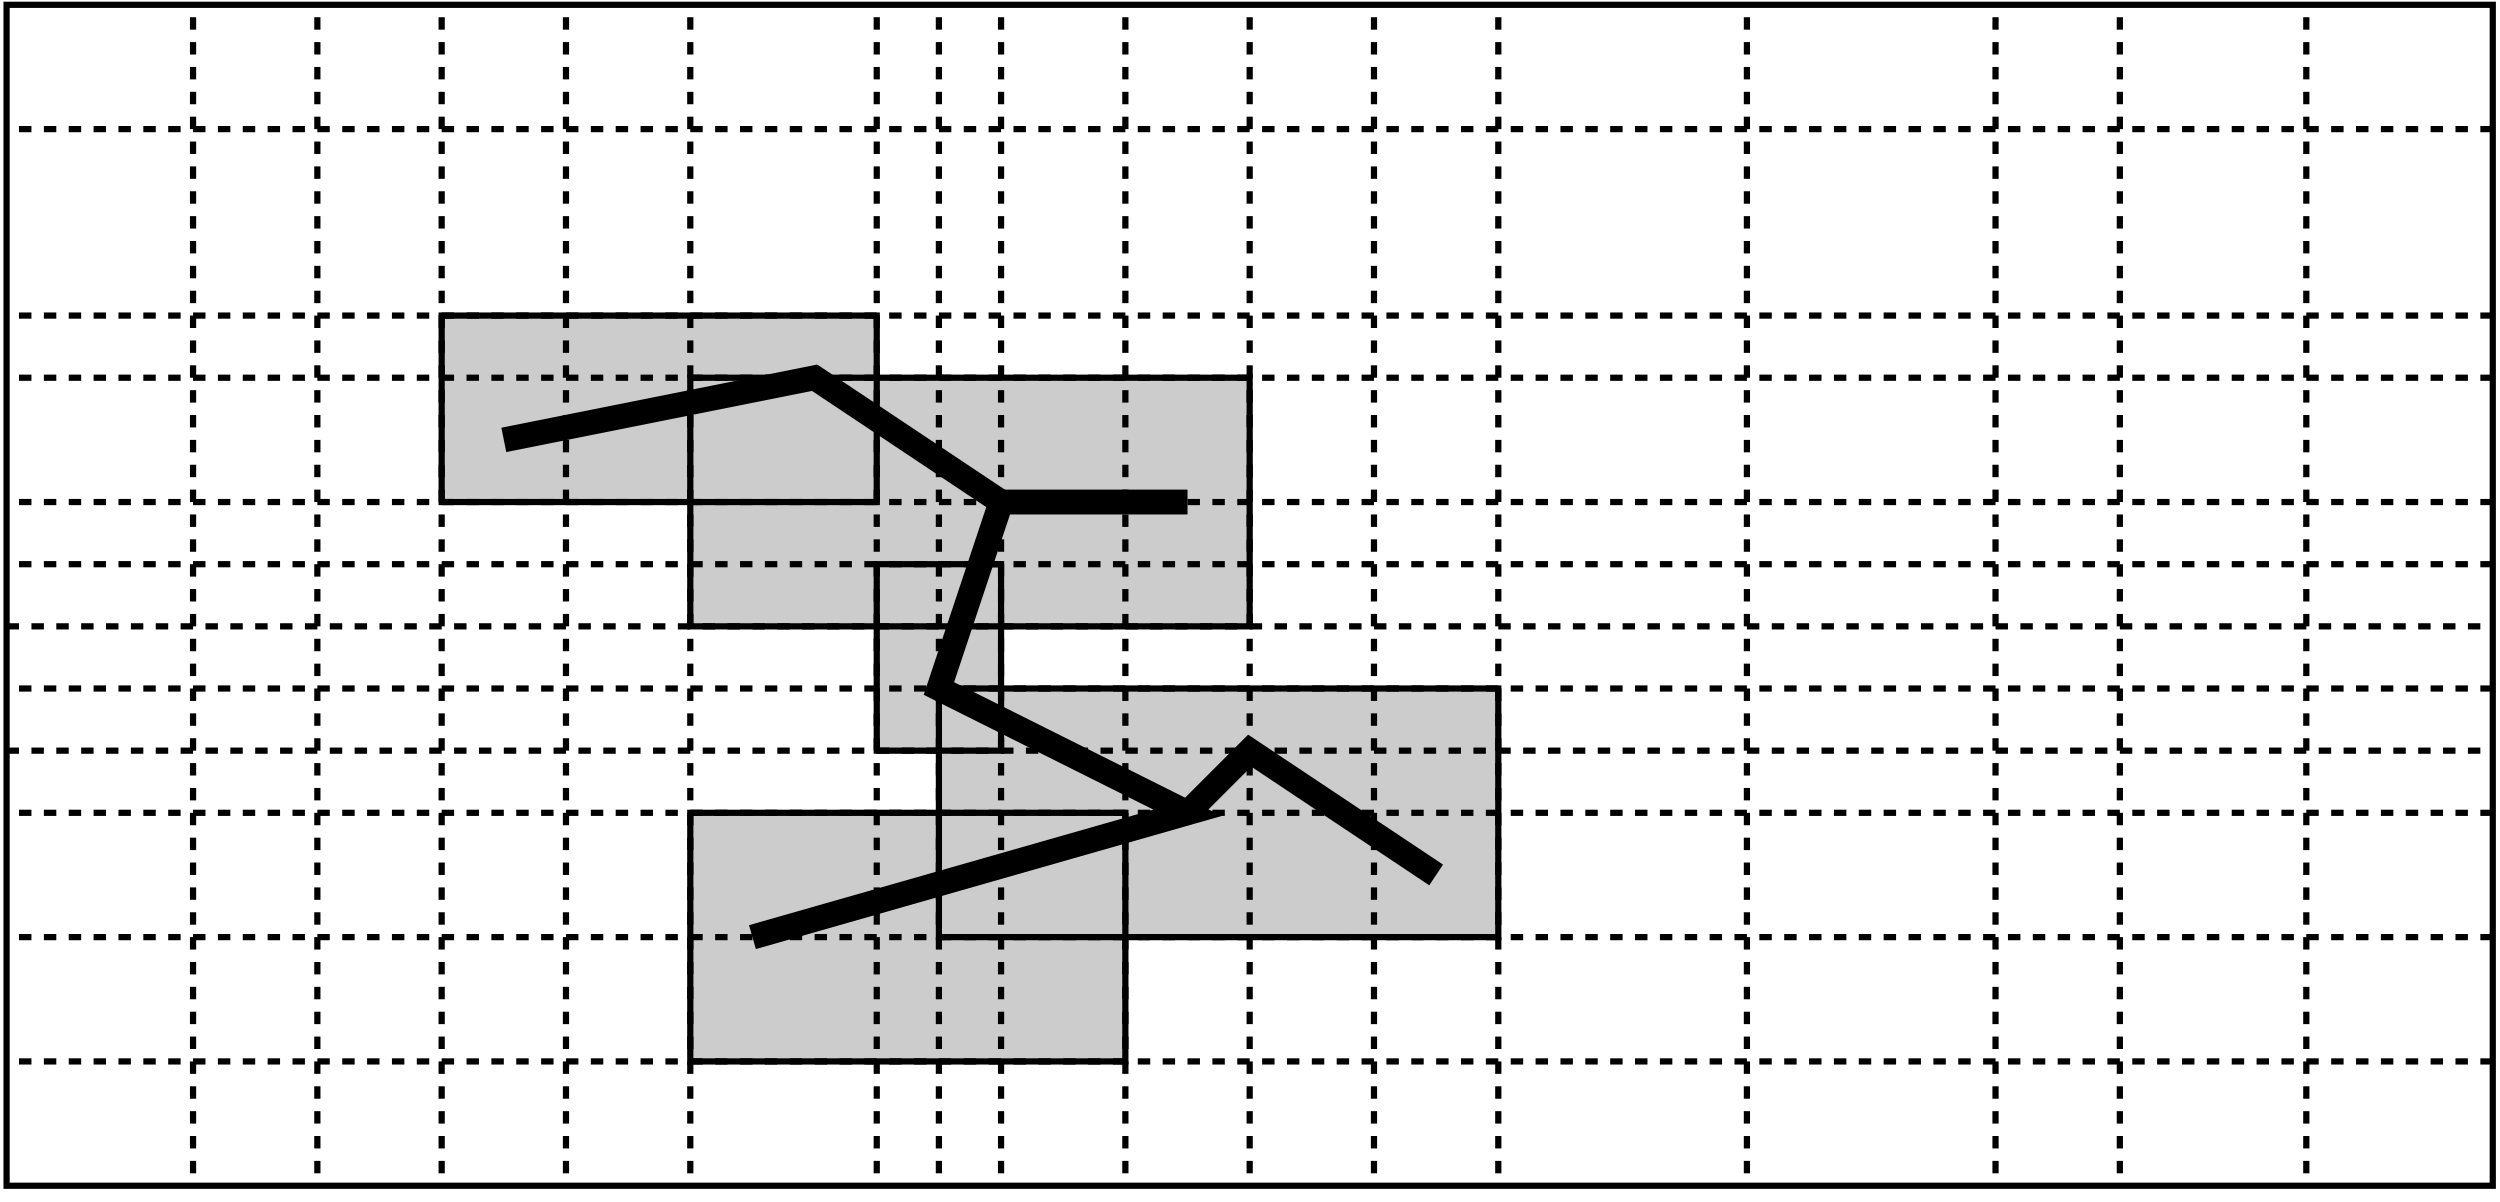 <svg xmlns="http://www.w3.org/2000/svg" width="181pt" height="116" viewBox="0 0 181 87"><defs><clipPath id="a"><path d="M13 0h2v86.55h-2zm0 0"/></clipPath><clipPath id="b"><path d="M126 0h1v86.55h-1zm0 0"/></clipPath><clipPath id="c"><path d="M144 0h1v86.55h-1zm0 0"/></clipPath><clipPath id="d"><path d="M166 0h2v86.55h-2zm0 0"/></clipPath><clipPath id="e"><path d="M99 0h1v86.55h-1zm0 0"/></clipPath><clipPath id="f"><path d="M81 0h1v86.55h-1zm0 0"/></clipPath><clipPath id="g"><path d="M31 0h2v86.55h-2zm0 0"/></clipPath><clipPath id="h"><path d="M49 0h2v86.55h-2zm0 0"/></clipPath><clipPath id="i"><path d="M63 0h1v86.55h-1zm0 0"/></clipPath><clipPath id="j"><path d="M72 0h1v86.55h-1zm0 0"/></clipPath><clipPath id="k"><path d="M67 0h2v86.55h-2zm0 0"/></clipPath><clipPath id="l"><path d="M90 0h1v86.55h-1zm0 0"/></clipPath><clipPath id="m"><path d="M108 0h1v86.55h-1zm0 0"/></clipPath><clipPath id="n"><path d="M153 0h1v86.55h-1zm0 0"/></clipPath><clipPath id="o"><path d="M40 0h2v86.55h-2zm0 0"/></clipPath><clipPath id="p"><path d="M22 0h2v86.55h-2zm0 0"/></clipPath><clipPath id="q"><path d="M60 28h70v58.55H60zm0 0"/></clipPath><clipPath id="r"><path d="M29 10h83v76.55H29zm0 0"/></clipPath><clipPath id="s"><path d="M0 0h181v86.55H0zm0 0"/></clipPath></defs><path style="stroke:none;fill-rule:evenodd;fill:#ccc;fill-opacity:1" d="M49.977 45.348h40.5v-18h-40.5zm18 22.5h40.5v-18h-40.5zm0 0"/><path style="stroke:none;fill-rule:evenodd;fill:#ccc;fill-opacity:1" d="M31.977 36.348h31.5v-13.5h-31.5zm31.5 18h9v-13.5h-9zm-13.5 22.5h31.5v-18h-31.5zm0 0"/><path style="fill:none;stroke-width:4.5;stroke-linecap:butt;stroke-linejoin:miter;stroke:#000;stroke-opacity:1;stroke-miterlimit:10" d="M321.986 502.013h315v135h-315zm0 0" transform="matrix(.1 0 0 -.1 -.222 86.549)"/><path style="fill:none;stroke-width:4.5;stroke-linecap:butt;stroke-linejoin:miter;stroke:#000;stroke-opacity:1;stroke-miterlimit:10" d="M501.986 412.013h405v180h-405zm0 0" transform="matrix(.1 0 0 -.1 -.222 86.549)"/><g clip-path="url(#a)"><path style="fill:none;stroke-width:4.5;stroke-linecap:butt;stroke-linejoin:miter;stroke:#000;stroke-opacity:1;stroke-dasharray:9,9;stroke-dashoffset:9;stroke-miterlimit:10" d="M141.986 862.013v-855" transform="matrix(.1 0 0 -.1 -.222 86.549)"/></g><g clip-path="url(#b)"><path style="fill:none;stroke-width:4.5;stroke-linecap:butt;stroke-linejoin:miter;stroke:#000;stroke-opacity:1;stroke-dasharray:9,9;stroke-dashoffset:9;stroke-miterlimit:10" d="M1266.986 7.013v855" transform="matrix(.1 0 0 -.1 -.222 86.549)"/></g><g clip-path="url(#c)"><path style="fill:none;stroke-width:4.5;stroke-linecap:butt;stroke-linejoin:miter;stroke:#000;stroke-opacity:1;stroke-dasharray:9,9;stroke-dashoffset:9;stroke-miterlimit:10" d="M1446.986 862.013v-855" transform="matrix(.1 0 0 -.1 -.222 86.549)"/></g><g clip-path="url(#d)"><path style="fill:none;stroke-width:4.5;stroke-linecap:butt;stroke-linejoin:miter;stroke:#000;stroke-opacity:1;stroke-dasharray:9,9;stroke-dashoffset:9;stroke-miterlimit:10" d="M1671.986 862.013v-855" transform="matrix(.1 0 0 -.1 -.222 86.549)"/></g><path style="fill:none;stroke-width:4.5;stroke-linecap:butt;stroke-linejoin:miter;stroke:#000;stroke-opacity:1;stroke-dasharray:9,9;stroke-dashoffset:9;stroke-miterlimit:10" d="M6.986 772.013h1800" transform="matrix(.1 0 0 -.1 -.222 86.549)"/><g clip-path="url(#e)"><path style="fill:none;stroke-width:4.5;stroke-linecap:butt;stroke-linejoin:miter;stroke:#000;stroke-opacity:1;stroke-dasharray:9,9;stroke-dashoffset:9;stroke-miterlimit:10" d="M996.986 862.013v-855" transform="matrix(.1 0 0 -.1 -.222 86.549)"/></g><path style="fill:none;stroke-width:4.5;stroke-linecap:butt;stroke-linejoin:miter;stroke:#000;stroke-opacity:1;stroke-miterlimit:10" d="M681.986 187.013h405v180h-405zm0 0" transform="matrix(.1 0 0 -.1 -.222 86.549)"/><g clip-path="url(#f)"><path style="fill:none;stroke-width:4.5;stroke-linecap:butt;stroke-linejoin:miter;stroke:#000;stroke-opacity:1;stroke-dasharray:9,9;stroke-dashoffset:9;stroke-miterlimit:10" d="M816.986 7.013v855" transform="matrix(.1 0 0 -.1 -.222 86.549)"/></g><path style="fill:none;stroke-width:4.5;stroke-linecap:butt;stroke-linejoin:miter;stroke:#000;stroke-opacity:1;stroke-dasharray:9,9;stroke-dashoffset:9;stroke-miterlimit:10" d="M6.986 637.013h1800" transform="matrix(.1 0 0 -.1 -.222 86.549)"/><g clip-path="url(#g)"><path style="fill:none;stroke-width:4.5;stroke-linecap:butt;stroke-linejoin:miter;stroke:#000;stroke-opacity:1;stroke-dasharray:9,9;stroke-dashoffset:9;stroke-miterlimit:10" d="M321.986 862.013v-855" transform="matrix(.1 0 0 -.1 -.222 86.549)"/></g><g clip-path="url(#h)"><path style="fill:none;stroke-width:4.5;stroke-linecap:butt;stroke-linejoin:miter;stroke:#000;stroke-opacity:1;stroke-dasharray:9,9;stroke-dashoffset:9;stroke-miterlimit:10" d="M501.986 7.013v855" transform="matrix(.1 0 0 -.1 -.222 86.549)"/></g><path style="fill:none;stroke-width:4.5;stroke-linecap:butt;stroke-linejoin:miter;stroke:#000;stroke-opacity:1;stroke-dasharray:9,9;stroke-dashoffset:9;stroke-miterlimit:10" d="M6.986 457.013h1800" transform="matrix(.1 0 0 -.1 -.222 86.549)"/><g clip-path="url(#i)"><path style="fill:none;stroke-width:4.5;stroke-linecap:butt;stroke-linejoin:miter;stroke:#000;stroke-opacity:1;stroke-dasharray:9,9;stroke-dashoffset:9;stroke-miterlimit:10" d="M636.986 862.013v-855" transform="matrix(.1 0 0 -.1 -.222 86.549)"/></g><path style="fill:none;stroke-width:4.5;stroke-linecap:butt;stroke-linejoin:miter;stroke:#000;stroke-opacity:1;stroke-dasharray:9,9;stroke-dashoffset:9;stroke-miterlimit:10" d="M6.986 502.013h1800m-1800 90h1800m0-180h-1800m0-45h1800m-1800-90h1800m-1800-90h1800m-1800-90h1800" transform="matrix(.1 0 0 -.1 -.222 86.549)"/><g clip-path="url(#j)"><path style="fill:none;stroke-width:4.5;stroke-linecap:butt;stroke-linejoin:miter;stroke:#000;stroke-opacity:1;stroke-dasharray:9,9;stroke-dashoffset:9;stroke-miterlimit:10" d="M726.986 862.013v-855" transform="matrix(.1 0 0 -.1 -.222 86.549)"/></g><g clip-path="url(#k)"><path style="fill:none;stroke-width:4.5;stroke-linecap:butt;stroke-linejoin:miter;stroke:#000;stroke-opacity:1;stroke-dasharray:9,9;stroke-dashoffset:9;stroke-miterlimit:10" d="M681.986 7.013v855" transform="matrix(.1 0 0 -.1 -.222 86.549)"/></g><g clip-path="url(#l)"><path style="fill:none;stroke-width:4.5;stroke-linecap:butt;stroke-linejoin:miter;stroke:#000;stroke-opacity:1;stroke-dasharray:9,9;stroke-dashoffset:9;stroke-miterlimit:10" d="M906.986 862.013v-855" transform="matrix(.1 0 0 -.1 -.222 86.549)"/></g><g clip-path="url(#m)"><path style="fill:none;stroke-width:4.5;stroke-linecap:butt;stroke-linejoin:miter;stroke:#000;stroke-opacity:1;stroke-dasharray:9,9;stroke-dashoffset:9;stroke-miterlimit:10" d="M1086.986 7.013v855" transform="matrix(.1 0 0 -.1 -.222 86.549)"/></g><g clip-path="url(#n)"><path style="fill:none;stroke-width:4.5;stroke-linecap:butt;stroke-linejoin:miter;stroke:#000;stroke-opacity:1;stroke-dasharray:9,9;stroke-dashoffset:9;stroke-miterlimit:10" d="M1536.986 862.013v-855" transform="matrix(.1 0 0 -.1 -.222 86.549)"/></g><g clip-path="url(#o)"><path style="fill:none;stroke-width:4.5;stroke-linecap:butt;stroke-linejoin:miter;stroke:#000;stroke-opacity:1;stroke-dasharray:9,9;stroke-dashoffset:9;stroke-miterlimit:10" d="M411.986 862.013v-855" transform="matrix(.1 0 0 -.1 -.222 86.549)"/></g><g clip-path="url(#p)"><path style="fill:none;stroke-width:4.5;stroke-linecap:butt;stroke-linejoin:miter;stroke:#000;stroke-opacity:1;stroke-dasharray:9,9;stroke-dashoffset:9;stroke-miterlimit:10" d="M231.986 862.013v-855" transform="matrix(.1 0 0 -.1 -.222 86.549)"/></g><path style="fill:none;stroke-width:4.5;stroke-linecap:butt;stroke-linejoin:miter;stroke:#000;stroke-opacity:1;stroke-miterlimit:10" d="M636.986 322.013h90v135h-90zm0 0" transform="matrix(.1 0 0 -.1 -.222 86.549)"/><path style="fill:none;stroke-width:4.5;stroke-linecap:butt;stroke-linejoin:miter;stroke:#000;stroke-opacity:1;stroke-dasharray:9,9;stroke-dashoffset:9;stroke-miterlimit:10" d="M1806.986 322.013h-1800" transform="matrix(.1 0 0 -.1 -.222 86.549)"/><path style="fill:none;stroke-width:4.5;stroke-linecap:butt;stroke-linejoin:miter;stroke:#000;stroke-opacity:1;stroke-miterlimit:10" d="M501.986 97.013h315v180h-315zm0 0" transform="matrix(.1 0 0 -.1 -.222 86.549)"/><g clip-path="url(#q)"><path style="fill:none;stroke-width:18;stroke-linecap:butt;stroke-linejoin:miter;stroke:#000;stroke-opacity:1;stroke-miterlimit:10" d="m861.986 277.013 45 45 135-90" transform="matrix(.1 0 0 -.1 -.222 86.549)"/></g><g clip-path="url(#r)"><path style="fill:none;stroke-width:18;stroke-linecap:butt;stroke-linejoin:miter;stroke:#000;stroke-opacity:1;stroke-miterlimit:10" d="m546.986 187.013 315 90-180 90 45 135h135" transform="matrix(.1 0 0 -.1 -.222 86.549)"/></g><path style="fill:none;stroke-width:18;stroke-linecap:butt;stroke-linejoin:miter;stroke:#000;stroke-opacity:1;stroke-miterlimit:10" d="m726.986 502.013-135 90-225-45" transform="matrix(.1 0 0 -.1 -.222 86.549)"/><g clip-path="url(#s)"><path style="fill:none;stroke-width:4.5;stroke-linecap:butt;stroke-linejoin:miter;stroke:#000;stroke-opacity:1;stroke-miterlimit:10" d="M6.986 7.013h1800v855h-1800zm0 0" transform="matrix(.1 0 0 -.1 -.222 86.549)"/></g></svg>